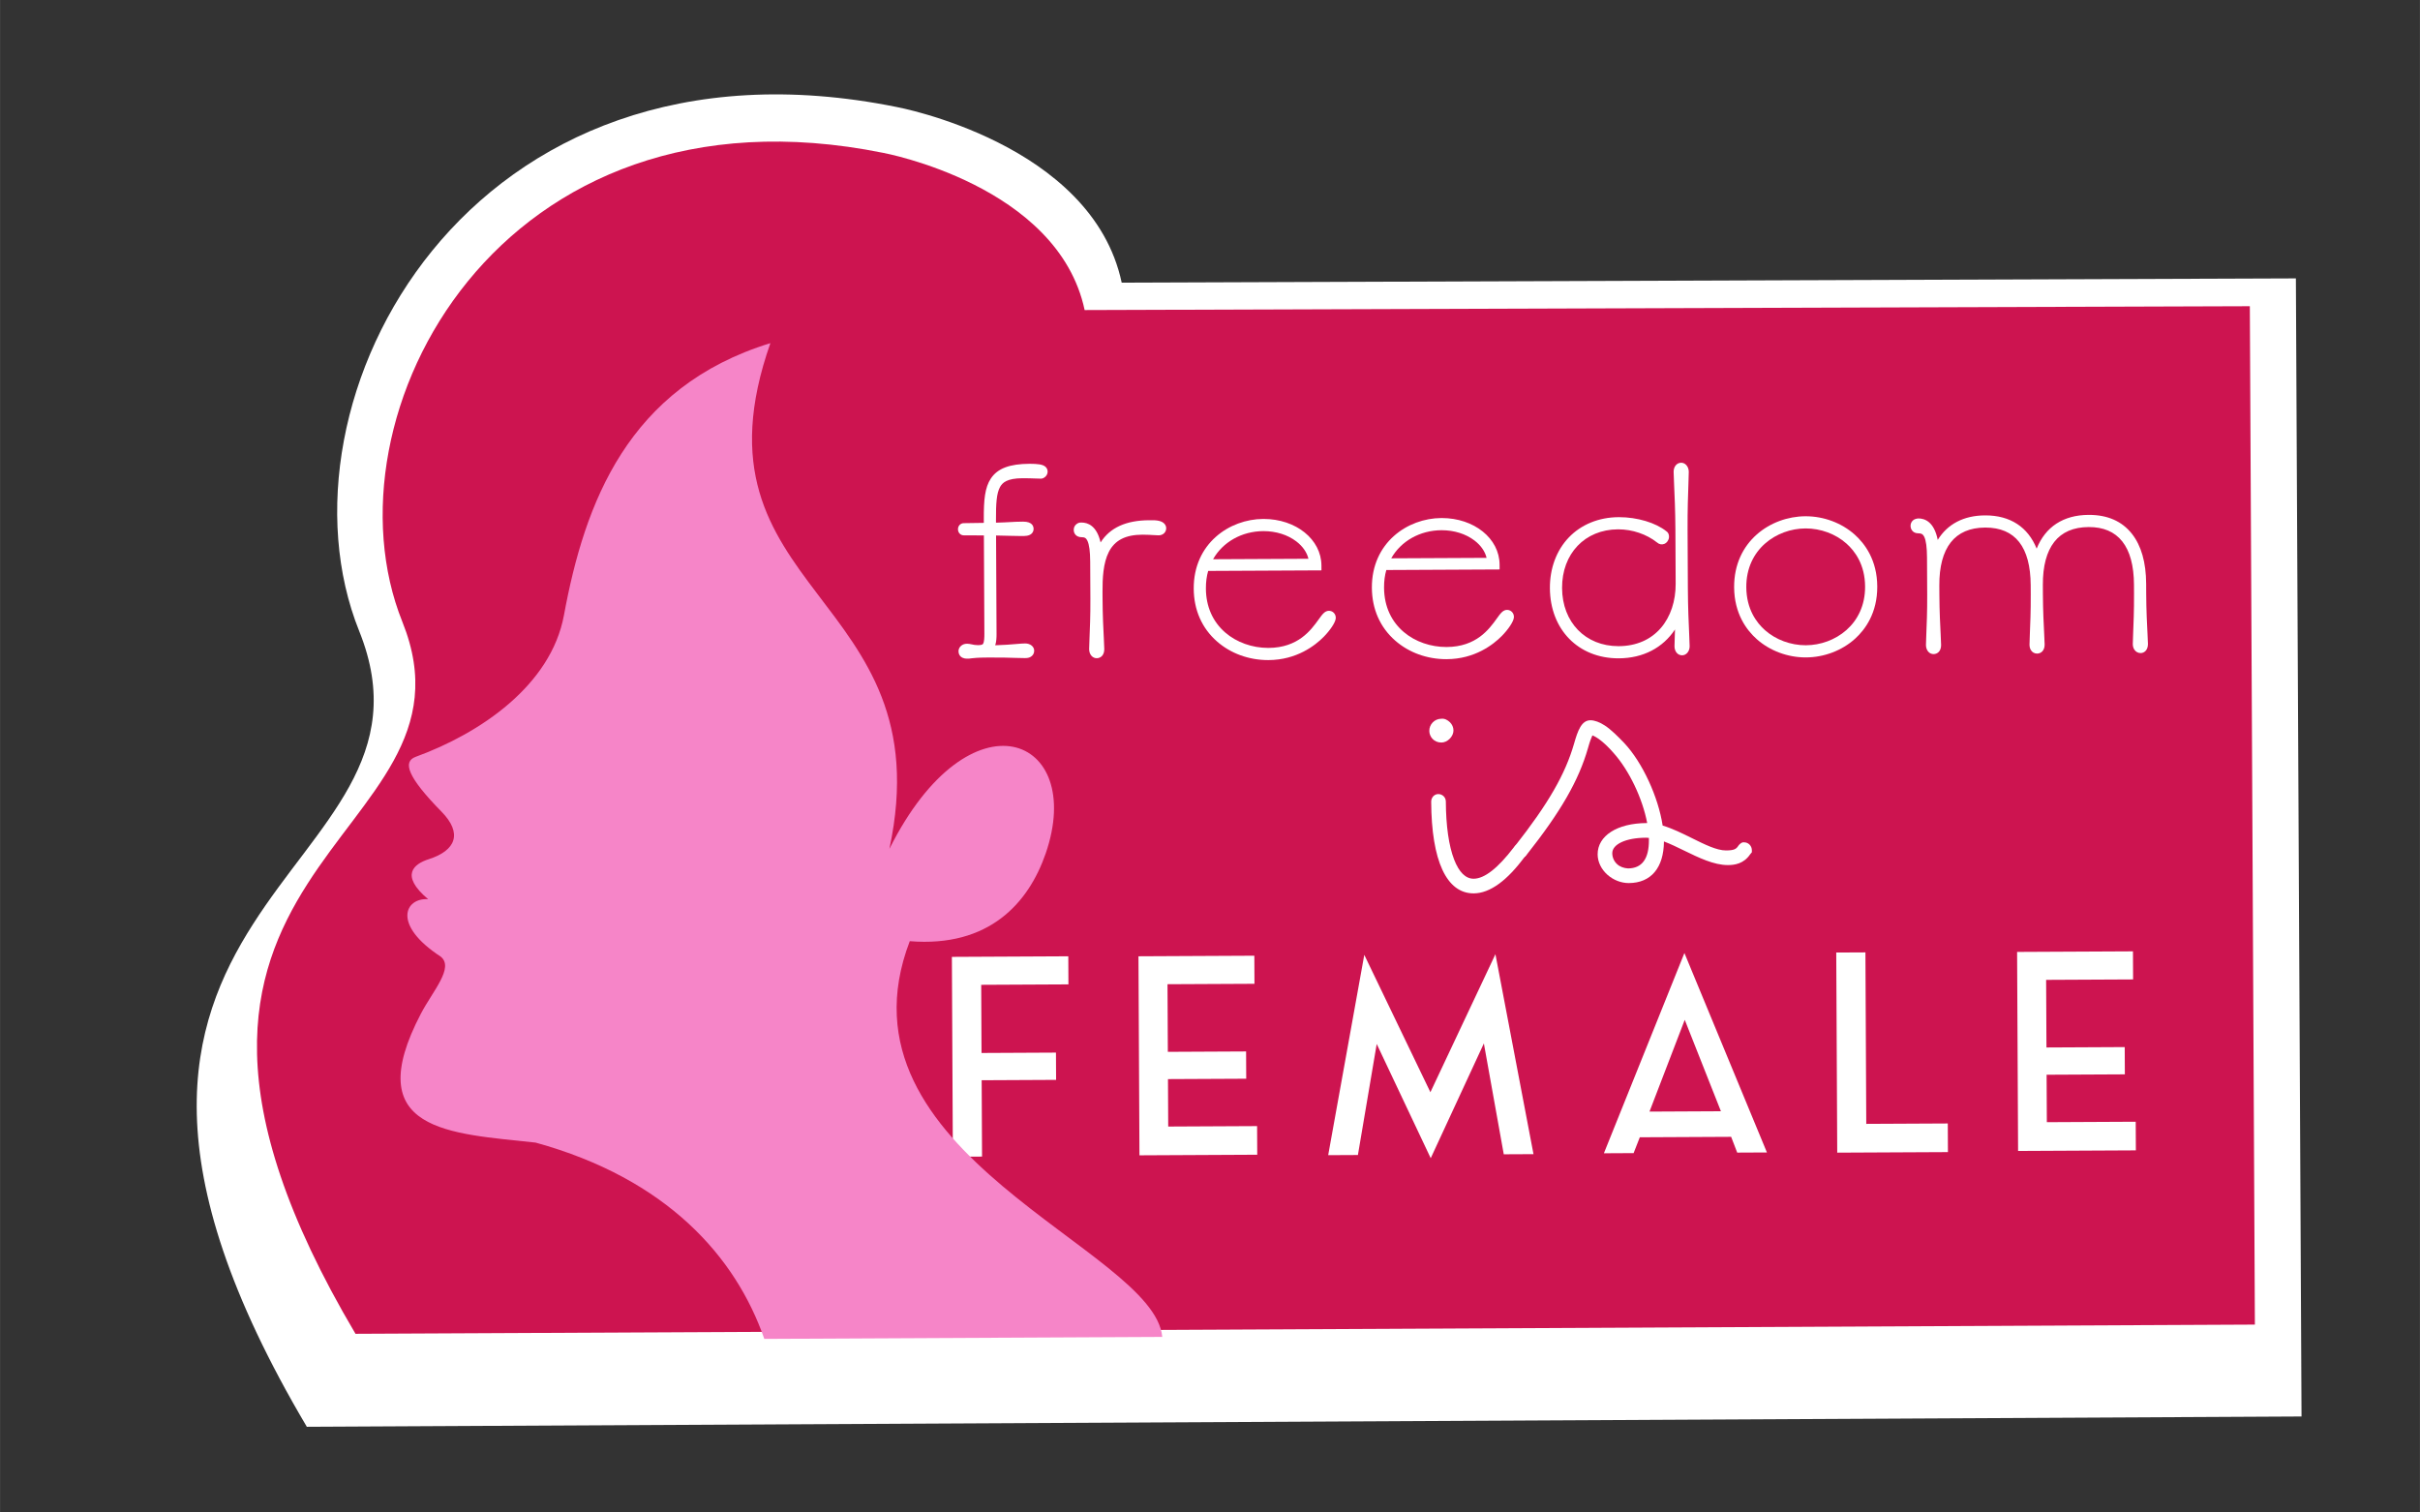 <?xml version="1.0" encoding="UTF-8"?>
<!-- Created with Inkscape (http://www.inkscape.org/) -->
<svg width="400" height="250" version="1.1" viewBox="0 0 105.83 66.146" xmlns="http://www.w3.org/2000/svg">
 <rect x="0" y="0" width="105.83" height="66.146" fill="#333333" stroke="none"/>
 <defs>
  <clipPath id="clipPath324">
   <path transform="translate(-468.91 -906.3)" d="m0 0h680.32v1196.2h-680.32z"/>
  </clipPath>
  <clipPath id="clipPath333">
   <path transform="translate(-363.2 -851.2)" d="m0 0h680.32v1196.2h-680.32z"/>
  </clipPath>
 </defs>
 <g transform="matrix(.265 0 0 .265 -1048 -90.263)">
  <path transform="matrix(1.333 0 0 -1.333 4333.6 386.56)" d="m0 0 0.698-140.9-246.95-1.276c-38.837 65.613 18.934 67.538 6.485 98.507-11.404 28.372 13.363 75.625 66.519 64.893 0 0 24.2-4.455 27.88-21.752z" clip-path="url(#clipPath324)" fill="#fff"/>
  <path transform="matrix(1.333 0 0 -1.333 4326 391.15)" d="m0 0 0.625-126.08-235.15-1.141c-34.751 58.71 16.942 60.432 5.803 88.143-10.205 25.387 11.957 67.669 59.52 58.066 0 0 21.654-3.986 24.947-19.464z" fill="#cd1450"/>
  <path transform="matrix(1.333 0 0 -1.333 4111.8 498.53)" d="m0 0 14.412 0.072 0.016-3.477-10.799-0.054 0.017-3.41 0.015-3.105 0.01-1.924 9.214 0.046 0.016-3.375-9.214-0.046 0.018-3.51 0.029-5.941-3.612-0.017z" fill="#fff"/>
  <path transform="matrix(1.333 0 0 -1.333 4147.5 526.53)" d="m0 0 11.004 0.055 0.018-3.544-14.582-0.073-0.123 24.641 14.346 0.071 0.016-3.477-10.767-0.053 0.02-3.9 9e-3 -2.017 0.013-2.454 9.688 0.048 0.016-3.376-9.687-0.047z" fill="#fff"/>
  <path transform="matrix(1.333 0 0 -1.333 4201.5 498.09)" d="m0 0 4.713-24.753-3.681-0.018-2.463 13.726-6.58-14.21-6.686 14.144-2.329-13.75-3.679-0.018 4.469 24.798 8.185-17.006z" fill="#fff"/>
  <path transform="matrix(1.333 0 0 -1.333 4219.4 530.94)" d="m0 0 9.969 24.792 10.215-24.692-3.678-0.018-0.752 1.953-11.308-0.056-0.767-1.96zm5.645 5.158 8.843 0.044-4.478 11.319z" fill="#fff"/>
  <path transform="matrix(1.333 0 0 -1.333 4262.7 526.09)" d="m0 0 10.093 0.05 0.017-3.545-13.704-0.068-0.122 24.776 3.612 0.017z" fill="#fff"/>
  <path transform="matrix(1.333 0 0 -1.333 4292.5 525.81)" d="m0 0 11.004 0.055 0.018-3.544-14.582-0.073-0.122 24.641 14.345 0.071 0.016-3.477-10.767-0.053 0.02-3.9 9e-3 -2.017 0.013-2.454 9.688 0.048 0.017-3.375-9.688-0.048z" fill="#fff"/>
  <path transform="matrix(1.333 0 0 -1.333 4192.6 460.02)" d="m0 0c0.517 4e-3 0.897-0.419 0.899-0.842 2e-3 -0.424-0.467-0.898-0.891-0.9-0.612-2e-3 -0.897 0.467-0.898 0.843-3e-3 0.472 0.371 0.897 0.89 0.899m-0.658-9.656c-1e-3 0.141 0.091 0.33 0.28 0.331 0.188 1e-3 0.331-0.14 0.332-0.328 0.031-6.169 1.463-10.165 4.053-10.152 1.46 7e-3 3.242 1.24 5.441 4.125 0.094 0.141 0.235 0.236 0.282 0.236 0.188 1e-3 0.331-0.14 0.332-0.281 0-0.047-0.047-0.189-0.094-0.236-2.245-3.072-4.263-4.447-5.958-4.456-3.014-0.014-4.635 3.979-4.668 10.761" clip-path="url(#clipPath333)" fill="#fff"/>
  <path transform="matrix(1.333 0 0 -1.333 4197.9 488.05)" d="m0 0c-3.352 0-5.217 4.032-5.252 11.358-2e-3 0.25 0.1 0.505 0.272 0.68 0.161 0.163 0.377 0.254 0.605 0.255h6e-3c0.519 0 0.927-0.404 0.931-0.924 0.015-3.006 0.369-5.488 1.026-7.181 0.61-1.575 1.423-2.374 2.414-2.374h9e-3c1.333 6e-3 3.004 1.315 4.967 3.887 0.011 0.022 0.326 0.473 0.759 0.473h6e-3c0.505 0 0.923-0.392 0.926-0.876 0-0.197-0.101-0.496-0.27-0.665-2.212-3.04-4.379-4.623-6.379-4.633zm-3.989 18.675c-0.445 0-0.843 0.17-1.121 0.479-0.237 0.263-0.373 0.613-0.374 0.963-3e-3 0.389 0.145 0.76 0.416 1.043 0.28 0.293 0.66 0.456 1.071 0.459 0.394 0.05 0.784-0.152 1.07-0.436 0.275-0.272 0.432-0.638 0.433-1.006 2e-3 -0.358-0.165-0.735-0.459-1.031-0.294-0.297-0.669-0.469-1.029-0.471zm1e-3 1.742h-3e-3c-0.103 0-0.17-0.048-0.209-0.088-0.053-0.055-0.083-0.131-0.083-0.206 0-0.047 0.02-0.115 0.066-0.166 0.017-0.02 0.072-0.081 0.227-0.081h2e-3c0.098 6e-3 0.287 0.199 0.293 0.297 0 0.049-0.031 0.111-0.078 0.156-0.04 0.04-0.11 0.088-0.215 0.088" fill="#fff"/>
  <path transform="matrix(1.333 0 0 -1.333 4219.2 481.62)" d="m0 0c-9e-3 1.931 2.15 3.26 5.447 3.277 0.283 1e-3 0.517 2e-3 0.8-0.044-0.44 3.295-2.25 7.288-4.427 9.726-1.185 1.36-2.461 2.389-3.309 2.433-0.187-1e-3 -0.562-0.898-0.885-2.077-1.11-3.866-3.257-7.645-7.517-13.034-0.045-0.094-0.14-0.142-0.281-0.144-0.189-1e-3 -0.283 0.094-0.284 0.282 0 0.047 0.046 0.095 0.093 0.236 4.164 5.295 6.312 9.026 7.423 12.893 0.509 1.792 0.882 2.453 1.448 2.456 0.376 1e-3 0.896-0.184 1.463-0.558 0.708-0.467 1.513-1.264 2.317-2.107 2.226-2.392 4.178-6.714 4.619-10.244 2.924-0.739 6.09-3.219 8.398-3.207 1.083 4e-3 1.601 0.195 2.021 0.857 0.094 0.095 0.188 0.142 0.235 0.142 0.14 1e-3 0.33-0.14 0.332-0.374 0-0.048-0.047-0.095-0.047-0.095-0.655-0.946-1.502-1.138-2.302-1.142-2.637-0.013-5.805 2.374-8.539 3.16l3e-3 -0.707c0.013-2.684-1.06-4.666-3.744-4.68-1.649-9e-3 -3.257 1.35-3.264 2.951m3.167-2.339c2.308 0.012 3.193 1.758 3.181 4.113-1e-3 0.236-3e-3 0.518-0.051 0.8-0.329 0.046-0.612 0.092-0.942 0.089-2.871-0.014-4.751-1.012-4.744-2.519 7e-3 -1.46 1.238-2.49 2.556-2.483" fill="#fff"/>
  <path transform="matrix(1.333 0 0 -1.333 4223.5 486.35)" d="m0 0c-0.937 0-1.896 0.372-2.631 1.023-0.771 0.682-1.215 1.602-1.219 2.527-0.012 2.302 2.418 3.862 6.044 3.879h0.091c-0.573 3.038-2.225 6.513-4.163 8.682-1.112 1.277-2.059 1.973-2.622 2.172-0.127-0.264-0.326-0.78-0.545-1.575-1.15-4.01-3.351-7.838-7.596-13.211-0.157-0.258-0.435-0.406-0.776-0.408h-7e-3c-0.518 0-0.879 0.36-0.882 0.878l-2e-3 0.141 0.223 0.471c4.111 5.226 6.231 8.901 7.318 12.686 0.448 1.578 0.91 2.885 2.022 2.892h4e-3c0.515 0 1.15-0.234 1.793-0.658 0.781-0.514 1.625-1.359 2.421-2.194 2.233-2.398 4.179-6.618 4.726-10.184 1.217-0.364 2.441-0.971 3.629-1.56 1.575-0.782 3.062-1.521 4.211-1.521h0.013c0.993 5e-3 1.261 0.174 1.518 0.579l0.079 0.1c0.118 0.121 0.351 0.382 0.669 0.321 0.225 0 0.458-0.099 0.634-0.272 0.186-0.185 0.29-0.433 0.292-0.7l1e-3 -0.251-0.224-0.272c-0.794-1.165-1.938-1.314-2.724-1.317h-0.024c-1.732 0-3.601 0.911-5.41 1.792-0.872 0.425-1.706 0.832-2.504 1.132-0.025-3.262-1.603-5.138-4.341-5.152zm2.13 5.615h-0.02c-2.448-0.012-4.152-0.8-4.148-1.916 3e-3 -0.52 0.214-1.001 0.594-1.354 0.367-0.34 0.849-0.499 1.358-0.531 1.726 8e-3 2.595 1.189 2.584 3.509 0 0.085 0 0.175-4e-3 0.271-0.126 0.012-0.242 0.021-0.364 0.021" fill="#fff"/>
  <path transform="matrix(1.333 0 0 -1.333 4113.6 448.1)" d="m0 0c-1e-3 0.184 0.181 0.338 0.456 0.339 0.337 2e-3 0.705-0.179 1.379-0.176 1.132 5e-3 1.374 0.526 1.366 1.994l-0.063 12.789-3.09 0.015c-0.152-1e-3 -0.155 0.305-2e-3 0.306l3.09 0.046-5e-3 1.101c-0.021 4.16 0.397 6.182 5.077 6.204 0.735 5e-3 1.622-0.022 1.623-0.359 1e-3 -0.152-0.121-0.276-0.336-0.277-0.428-1e-3 -1.1 0.057-2.171 0.051-3.61-0.018-3.908-1.764-3.888-5.739l5e-3 -0.98c2.294 0.042 2.538 0.135 3.946 0.142 0.613 4e-3 0.704-0.149 0.705-0.303 1e-3 -0.152-0.122-0.275-0.702-0.278-1.408-7e-3 -1.652 0.053-3.947 0.072l0.063-12.818c6e-3 -1.193-0.235-1.745-0.845-1.993l0.672 4e-3c2.141 0.01 3.608 0.232 4.311 0.235 0.276 1e-3 0.522-0.12 0.523-0.303 2e-3 -0.246-0.244-0.308-0.519-0.309-0.703-3e-3 -2.172 0.081-4.313 0.07l-0.428-2e-3c-1.743-8e-3 -1.988-0.133-2.447-0.135-0.276-1e-3 -0.459 0.06-0.46 0.304" fill="#fff"/>
  <path transform="matrix(1.333 0 0 -1.333 4114.3 449.31)" d="m0 0c-0.999 0-1.053 0.751-1.055 0.902-1e-3 0.235 0.092 0.459 0.262 0.631 0.199 0.202 0.482 0.317 0.804 0.311 0.199 0 0.38-0.039 0.571-0.078 0.225-0.049 0.459-0.098 0.779-0.098h0.016c0.5 3e-3 0.576 0.121 0.608 0.171 0.149 0.233 0.164 0.808 0.162 1.221l-0.06 12.193-2.496 0.012h-5e-3c-0.391 0-0.705 0.327-0.708 0.748-3e-3 0.423 0.308 0.756 0.709 0.759l2.492 0.037-3e-3 0.508c-0.011 2.311 0.128 3.869 0.877 4.989 0.832 1.245 2.312 1.805 4.799 1.817 0.967-8e-3 1.642-0.056 1.987-0.398 0.153-0.151 0.237-0.35 0.239-0.559 1e-3 -0.228-0.086-0.444-0.246-0.607-0.176-0.178-0.429-0.318-0.701-0.273-0.169 0-0.371 8e-3 -0.616 0.018-0.387 0.016-0.878 0.031-1.542 0.032-1.927-9e-3 -2.489-0.55-2.783-1.078-0.438-0.78-0.517-2.078-0.507-4.056l1e-3 -0.37c0.813 0.022 1.313 0.051 1.747 0.074 0.499 0.028 0.915 0.052 1.599 0.055h0.02c1.115 0 1.287-0.562 1.289-0.899 1e-3 -0.215-0.08-0.417-0.228-0.567-0.328-0.334-0.882-0.317-1.298-0.316-0.575 0-0.956 0.012-1.422 0.026-0.423 0.013-0.916 0.029-1.698 0.039l0.06-12.207c3e-3 -0.468-0.027-0.954-0.164-1.383 1.056 0.026 1.923 0.099 2.583 0.155 0.474 0.04 0.848 0.07 1.115 0.071h7e-3c0.636 0 1.117-0.385 1.12-0.9 1e-3 -0.344-0.183-0.64-0.495-0.79-0.177-0.087-0.355-0.123-0.669-0.123-0.257 0-0.605 9e-3 -1.043 0.022-0.788 0.022-1.883 0.059-3.222 0.048l-0.428-2e-3c-1.122-5e-3 -1.605-0.06-1.924-0.096-0.201-0.023-0.343-0.06-0.533-0.039m-0.407 16.466h-4e-3 0.012z" fill="#fff"/>
  <path transform="matrix(1.333 0 0 -1.333 4133.2 428.46)" d="m0 0c-0.215-1e-3 -0.367 0.09-0.368 0.304-2e-3 0.215 0.15 0.307 0.365 0.308 0.702 4e-3 1.96-0.481 1.979-4.09l1e-3 -0.367c0.568 2.634 2.178 4.723 6.4 4.744 0.735 3e-3 1.501-0.054 1.502-0.391 1e-3 -0.154-0.121-0.276-0.336-0.277-0.428-2e-3 -0.947 0.087-2.018 0.081-5.079-0.025-5.549-3.943-5.531-7.706l5e-3 -0.857c0.015-3.059 0.21-5.475 0.214-6.209 1e-3 -0.276-0.09-0.521-0.335-0.522-0.213-1e-3 -0.338 0.243-0.339 0.518-3e-3 0.735 0.169 3.153 0.154 6.212l-0.024 4.62c-0.013 2.753-0.506 3.638-1.669 3.632" fill="#fff"/>
  <path transform="matrix(1.333 0 0 -1.333 4135.7 449.24)" d="m0 0c-0.229 0-0.446 0.09-0.611 0.255-0.206 0.204-0.325 0.518-0.326 0.862-1e-3 0.246 0.016 0.678 0.041 1.259 0.049 1.159 0.123 2.911 0.112 4.951l-0.023 4.62c-6e-3 1.274-0.119 2.123-0.345 2.595-0.157 0.329-0.337 0.44-0.711 0.44h-0.016c-0.567 0-0.964 0.37-0.966 0.901-1e-3 0.291 0.117 0.543 0.333 0.712 0.17 0.133 0.362 0.223 0.641 0.201 0.745 0 1.877-0.372 2.351-2.463 1.162 1.83 3.152 2.735 6.018 2.749 1.076 0.035 1.556-0.109 1.861-0.412 0.157-0.156 0.244-0.361 0.245-0.577 1e-3 -0.228-0.086-0.445-0.245-0.606-0.173-0.175-0.418-0.273-0.688-0.274-0.204 1e-3 -0.374 0.012-0.612 0.029-0.338 0.024-0.786 0.047-1.407 0.052-2.086-0.01-3.403-0.685-4.146-2.126-0.708-1.372-0.795-3.286-0.787-4.976l5e-3 -0.856c0.01-2.039 0.101-3.79 0.161-4.948 0.029-0.581 0.051-1.015 0.052-1.263 4e-3 -0.774-0.465-1.123-0.932-1.125zm-1.876 15.594v-0.011zm-0.01 0.589 0.01-0.589-3e-3 0.588c-3e-3 1e-3 -5e-3 1e-3 -7e-3 1e-3" fill="#fff"/>
  <path transform="matrix(1.333 0 0 -1.333 4152.6 437.75)" d="m0 0c-0.026 5.048 3.876 8.004 8.006 8.025 3.61 0.018 6.588-2.2 6.603-5.168l-13.858-0.068c-0.303-0.829-0.451-1.778-0.445-2.787 0.025-5.109 4.138-7.965 8.36-7.944 5.446 0.027 6.739 4.592 7.473 4.595 0.122 1e-3 0.246-0.09 0.246-0.273 4e-3 -0.521-2.608-4.603-7.717-4.627-4.435-0.022-8.642 3.016-8.668 8.247m14.271 3.099c-0.011 2.418-2.714 4.638-6.264 4.62-3.059-0.015-5.988-1.682-7.166-4.687z" fill="#fff"/>
  <path transform="matrix(1.333 0 0 -1.333 4164 449.55)" d="m0 0c-2.391 0-4.637 0.816-6.334 2.303-1.873 1.642-2.872 3.905-2.885 6.541-0.028 5.577 4.412 8.609 8.603 8.63h0.047c4.003 0 7.144-2.526 7.161-5.766l3e-3 -0.601-14.026-0.069c-0.191-0.659-0.285-1.393-0.28-2.184 0.01-2.214 0.84-4.096 2.398-5.446 1.397-1.21 3.333-1.902 5.315-1.902h0.043c3.677 0.019 5.26 2.218 6.207 3.531 0.46 0.64 0.763 1.062 1.267 1.064h7e-3c0.217 0 0.431-0.088 0.587-0.241 0.165-0.163 0.255-0.387 0.255-0.633 4e-3 -0.544-0.752-1.597-1.5-2.354-1.054-1.066-3.34-2.857-6.815-2.873zm-0.569 15.966h-0.039c-2.666-0.013-5.014-1.354-6.217-3.48l11.806 0.058c-0.182 0.785-0.706 1.545-1.497 2.148-1.078 0.823-2.516 1.274-4.053 1.274" fill="#fff"/>
  <path transform="matrix(1.333 0 0 -1.333 4181.9 437.61)" d="m0 0c-0.026 5.048 3.876 8.004 8.005 8.025 3.611 0.018 6.589-2.2 6.604-5.168l-13.858-0.068c-0.303-0.829-0.451-1.778-0.445-2.787 0.025-5.109 4.138-7.964 8.36-7.944 5.446 0.027 6.738 4.591 7.473 4.596 0.122 0 0.246-0.09 0.246-0.274 4e-3 -0.52-2.608-4.602-7.717-4.627-4.435-0.022-8.642 3.016-8.668 8.247m14.271 3.099c-0.012 2.418-2.714 4.638-6.264 4.62-3.059-0.015-5.988-1.681-7.166-4.685z" fill="#fff"/>
  <path transform="matrix(1.333 0 0 -1.333 4193.4 449.4)" d="m0 0c-2.391 0-4.638 0.817-6.334 2.303-1.873 1.642-2.872 3.905-2.885 6.541-0.028 5.577 4.411 8.609 8.603 8.63h0.047c4.003 0 7.144-2.526 7.161-5.766l3e-3 -0.601-14.026-0.069c-0.191-0.659-0.285-1.392-0.28-2.184 0.023-4.83 3.892-7.348 7.716-7.348h0.041c3.676 0.019 5.26 2.219 6.206 3.533 0.459 0.639 0.762 1.06 1.265 1.064 0.479 0 0.851-0.385 0.851-0.875 3e-3 -0.544-0.752-1.597-1.5-2.355-1.054-1.066-3.34-2.857-6.815-2.873zm-0.569 15.966h-0.039c-2.666-0.013-5.014-1.352-6.217-3.479l11.806 0.057c-0.182 0.785-0.706 1.545-1.497 2.148-1.078 0.823-2.516 1.274-4.053 1.274" fill="#fff"/>
  <path transform="matrix(1.333 0 0 -1.333 4211.3 437.66)" d="m0 0c-0.023 4.711 3.172 8.154 7.914 8.178 1.958 9e-3 4.224-0.561 5.545-1.626 0.247-0.151-0.057-0.765-0.395-0.46-1.382 1.095-3.252 1.789-5.24 1.779-4.436-0.023-7.54-3.311-7.518-7.87 0.023-4.375 2.945-7.816 7.626-7.794 4.926 0.025 7.661 3.801 7.638 8.329l-0.033 6.73c-0.017 3.519-0.216 6.271-0.219 7.127-2e-3 0.276 0.121 0.521 0.334 0.522 0.184 1e-3 0.338-0.243 0.339-0.518 4e-3 -0.826-0.166-3.61-0.149-7.128l0.036-7.343c0.018-3.518 0.216-6.302 0.22-7.128 1e-3 -0.276-0.15-0.521-0.335-0.522-0.213 0-0.337 0.244-0.339 0.52-3e-3 0.672 0.111 2.57 0.129 5.109-0.871-3.432-3.519-5.983-7.619-6.003-4.894-0.025-7.911 3.539-7.934 8.098" fill="#fff"/>
  <path transform="matrix(1.333 0 0 -1.333 4221.8 449.26)" d="m0 0c-4.973 0-8.459 3.569-8.485 8.695-0.012 2.452 0.817 4.676 2.337 6.266 1.539 1.611 3.732 2.505 6.174 2.516h0.053c2.245 0 4.544-0.687 5.872-1.758 0.2-0.117 0.339-0.407 0.31-0.733-0.032-0.365-0.27-0.696-0.592-0.823-0.301-0.118-0.635-0.05-0.892 0.182-1.295 1.024-3.051 1.624-4.795 1.624h-0.04c-4.095-0.021-6.941-3.008-6.92-7.266 0.021-4.243 2.891-7.197 6.981-7.197h0.042c2.155 0.011 3.96 0.795 5.221 2.267 1.184 1.381 1.829 3.32 1.819 5.458l-0.033 6.731c-0.012 2.335-0.104 4.335-0.165 5.659-0.031 0.676-0.053 1.179-0.055 1.469-2e-3 0.648 0.39 1.121 0.932 1.125h6e-3c0.219 0 0.433-0.091 0.599-0.256 0.214-0.211 0.337-0.524 0.338-0.861 1e-3 -0.272-0.016-0.754-0.04-1.404-0.048-1.338-0.121-3.359-0.109-5.723l0.036-7.343c0.012-2.351 0.105-4.366 0.166-5.7 0.03-0.662 0.053-1.153 0.054-1.429 2e-3 -0.627-0.406-1.121-0.932-1.125-0.545 0-0.941 0.471-0.943 1.118-1e-3 0.261 0.014 0.704 0.036 1.297 9e-3 0.238 0.018 0.5 0.027 0.785-1.498-2.266-3.944-3.56-6.95-3.574zm5.184 14.799c0.022-0.022 0.047-0.042 0.076-0.06-0.024 0.02-0.05 0.04-0.076 0.06m0.358 0.47c3e-3 -2e-3 7e-3 -4e-3 0.01-8e-3 -2e-3 4e-3 -5e-3 6e-3 -0.01 8e-3" fill="#fff"/>
  <path transform="matrix(1.333 0 0 -1.333 4241.7 437.51)" d="m0 0c-0.025 5.17 4.088 8.159 8.219 8.179 4.131 0.021 8.275-2.927 8.3-8.097 0.026-5.17-4.089-8.158-8.219-8.178-4.131-0.021-8.274 2.926-8.3 8.096m16.213 0.081c-0.025 4.987-4.016 7.812-7.993 7.792s-7.938-2.884-7.914-7.871c0.025-4.987 4.015-7.813 7.992-7.793 3.976 0.02 7.939 2.885 7.915 7.872" fill="#fff"/>
  <path transform="matrix(1.333 0 0 -1.333 4252.7 449.11)" d="m0 0c-2.229 0-4.43 0.82-6.044 2.252-1.275 1.131-2.797 3.167-2.813 6.441v1e-3c-0.027 5.677 4.522 8.761 8.817 8.782h0.046c2.229 0 4.43-0.82 6.045-2.253 1.274-1.131 2.797-3.167 2.812-6.442 0.016-3.274-1.485-5.325-2.748-6.468-1.612-1.459-3.824-2.302-6.069-2.313zm5e-3 15.969h-0.038c-3.565-0.018-7.34-2.571-7.317-7.267 0.013-2.723 1.265-4.4 2.311-5.328 1.341-1.188 3.176-1.868 5.039-1.868h0.038c3.565 0.018 7.341 2.572 7.318 7.268-0.013 2.723-1.265 4.399-2.313 5.327-1.34 1.188-3.174 1.868-5.038 1.868" fill="#fff"/>
  <path transform="matrix(1.333 0 0 -1.333 4307.5 446.89)" d="m0 0c-4e-3 0.734 0.168 3.152 0.152 6.212l-5e-3 1.131c-0.025 4.895-1.997 7.761-6.219 7.74-4.221-0.02-6.288-2.907-6.264-7.771l6e-3 -1.162c0.015-3.06 0.211-5.475 0.215-6.21 1e-3 -0.276-0.089-0.521-0.334-0.522-0.246-1e-3 -0.338 0.243-0.339 0.519-4e-3 0.734 0.168 3.152 0.153 6.211l-6e-3 1.131c-0.024 4.896-2.027 7.762-6.249 7.741s-6.288-2.907-6.263-7.771l6e-3 -1.163c0.015-3.059 0.21-5.475 0.213-6.209 1e-3 -0.276-0.089-0.521-0.334-0.522-0.214-1e-3 -0.338 0.243-0.339 0.518-4e-3 0.735 0.169 3.153 0.153 6.212l-0.023 4.619c-0.013 2.753-0.507 3.608-1.669 3.602-0.215-1e-3 -0.368 0.09-0.369 0.335-1e-3 0.183 0.15 0.306 0.365 0.307 0.703 4e-3 1.96-0.48 1.979-4.089l4e-3 -0.673c0.718 3.246 2.849 5.123 6.276 5.14 3.701 0.019 5.823-2.174 6.392-5.842 0.564 3.704 2.694 5.888 6.426 5.905 4.375 0.022 6.501-3.027 6.526-7.922l6e-3 -1.254c0.015-3.06 0.211-5.475 0.214-6.209 1e-3 -0.276-0.09-0.521-0.304-0.523-0.245-1e-3 -0.368 0.243-0.369 0.519" fill="#fff"/>
  <path transform="matrix(1.333 0 0 -1.333 4273.8 448.56)" d="m0 0c-0.229 0-0.446 0.09-0.611 0.255-0.205 0.204-0.325 0.518-0.326 0.862-2e-3 0.246 0.016 0.678 0.041 1.259 0.049 1.159 0.123 2.911 0.112 4.951l-0.023 4.619c-6e-3 1.27-0.119 2.114-0.344 2.577-0.155 0.319-0.335 0.429-0.712 0.429h-0.017c-0.316 0-0.521 0.113-0.64 0.209-0.208 0.171-0.324 0.426-0.325 0.723-1e-3 0.265 0.114 0.516 0.318 0.685 0.174 0.147 0.422 0.21 0.656 0.226 0.768 0 1.946-0.396 2.392-2.66 1.206 1.965 3.215 3.024 5.856 3.037h0.049c3.073 0 5.264-1.443 6.342-4.117 1.082 2.7 3.303 4.165 6.427 4.181h0.051c2.301 0 4.09-0.789 5.317-2.345 1.156-1.466 1.748-3.542 1.761-6.175l6e-3 -1.255c0.01-2.038 0.101-3.787 0.161-4.946 0.03-0.582 0.052-1.016 0.054-1.263 3e-3 -0.77-0.465-1.123-0.901-1.125h-5e-3c-0.319 0-0.603 0.156-0.78 0.43-0.122 0.19-0.188 0.427-0.189 0.686-1e-3 0.247 0.016 0.679 0.041 1.259 0.048 1.159 0.122 2.912 0.111 4.952l-5e-3 1.131c-0.024 4.758-1.967 7.165-5.615 7.143-1.877-9e-3 -3.307-0.627-4.254-1.838-0.949-1.214-1.424-3.007-1.412-5.329l5e-3 -1.162c0.011-2.039 0.101-3.788 0.161-4.947 0.031-0.582 0.053-1.016 0.054-1.264 4e-3 -0.774-0.466-1.122-0.932-1.125h-5e-3c-0.331 0-0.616 0.168-0.781 0.46-0.103 0.181-0.155 0.403-0.156 0.657-2e-3 0.247 0.016 0.678 0.041 1.259 0.049 1.159 0.123 2.912 0.112 4.952l-6e-3 1.131c-0.023 4.74-1.908 7.143-5.603 7.143h-0.042c-1.877-0.01-3.308-0.628-4.255-1.838-0.948-1.215-1.423-3.007-1.411-5.329l6e-3 -1.162c0.01-2.039 0.101-3.79 0.161-4.948 0.029-0.581 0.051-1.015 0.052-1.263 4e-3 -0.774-0.465-1.123-0.932-1.125z" fill="#fff"/>
  <path transform="matrix(1.333 0 0 -1.333 4043.1 529.18)" d="m0 0c16.252-4.479 24.767-14.117 28.314-24.302l49.27 0.245c-0.992 10.985-41.384 22.519-31.261 48.994 9.828-0.794 14.714 4.736 16.83 10.866 5.009 14.526-9.365 20.484-19.351 0.561 6.798 31.854-25.684 31.479-14.732 62.614-17.695-5.445-23.006-19.864-25.559-33.681-1.606-8.686-10.341-14.615-18.352-17.534-1.659-0.604-1.014-2.504 3.196-6.795 2.622-2.672 1.796-4.805-1.604-5.888-1.749-0.557-3.639-1.93-0.053-4.945-2.869 0.194-4.507-3.157 1.556-7.11 1.69-1.362-0.981-4.254-2.438-7.034-7.694-14.683 3.599-14.833 14.184-15.991" fill="#f685c8"/>
 </g>
</svg>
